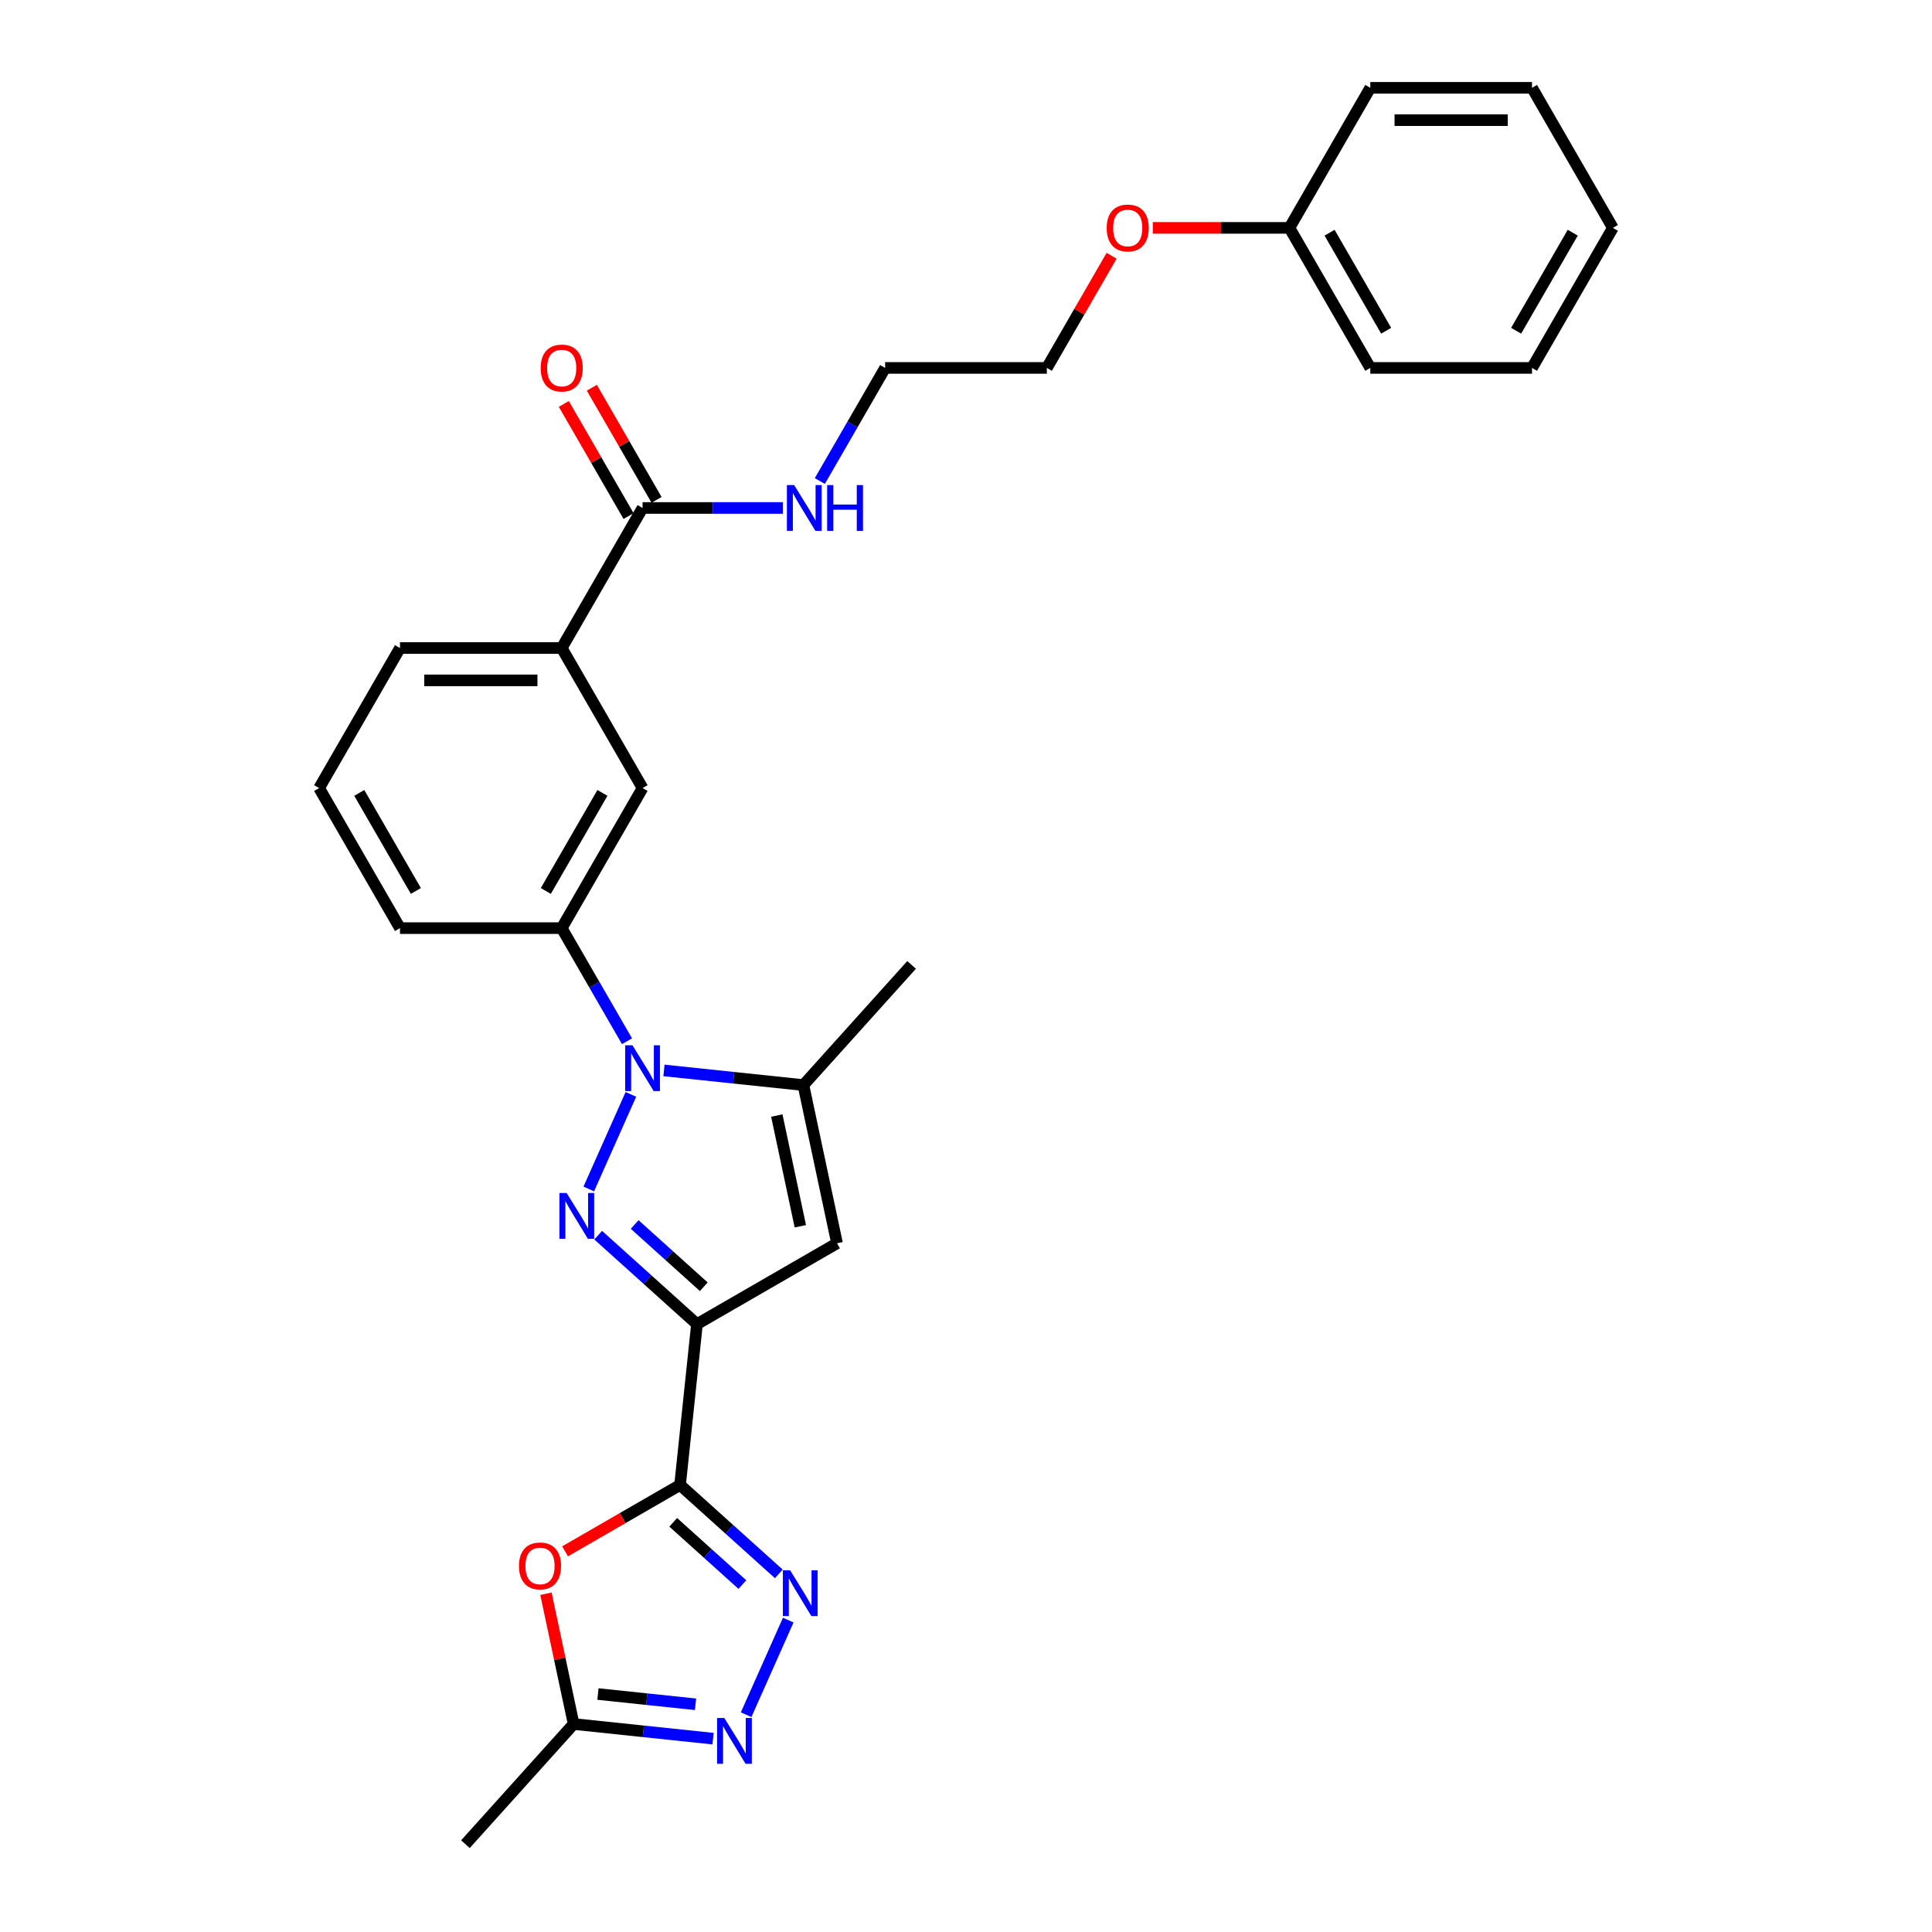 <?xml version='1.0' encoding='iso-8859-1'?>
<svg version='1.1' baseProfile='full'
              xmlns='http://www.w3.org/2000/svg'
                      xmlns:rdkit='http://www.rdkit.org/xml'
                      xmlns:xlink='http://www.w3.org/1999/xlink'
                  xml:space='preserve'
width='1000px' height='1000px' viewBox='0 0 1000 1000'>
<!-- END OF HEADER -->
<rect style='opacity:1.0;fill:#FFFFFF;stroke:none' width='1000' height='1000' x='0' y='0'> </rect>
<path class='bond-0' d='M 309.627,639.335 L 335.188,662.351' style='fill:none;fill-rule:evenodd;stroke:#0000FF;stroke-width:6px;stroke-linecap:butt;stroke-linejoin:miter;stroke-opacity:1' />
<path class='bond-0' d='M 335.188,662.351 L 360.749,685.366' style='fill:none;fill-rule:evenodd;stroke:#000000;stroke-width:6px;stroke-linecap:butt;stroke-linejoin:miter;stroke-opacity:1' />
<path class='bond-0' d='M 328.497,633.799 L 346.39,649.91' style='fill:none;fill-rule:evenodd;stroke:#0000FF;stroke-width:6px;stroke-linecap:butt;stroke-linejoin:miter;stroke-opacity:1' />
<path class='bond-0' d='M 346.39,649.91 L 364.283,666.021' style='fill:none;fill-rule:evenodd;stroke:#000000;stroke-width:6px;stroke-linecap:butt;stroke-linejoin:miter;stroke-opacity:1' />
<path class='bond-1' d='M 304.753,615.411 L 326.551,566.452' style='fill:none;fill-rule:evenodd;stroke:#0000FF;stroke-width:6px;stroke-linecap:butt;stroke-linejoin:miter;stroke-opacity:1' />
<path class='bond-2' d='M 360.749,685.366 L 352,768.612' style='fill:none;fill-rule:evenodd;stroke:#000000;stroke-width:6px;stroke-linecap:butt;stroke-linejoin:miter;stroke-opacity:1' />
<path class='bond-4' d='M 360.749,685.366 L 433.24,643.514' style='fill:none;fill-rule:evenodd;stroke:#000000;stroke-width:6px;stroke-linecap:butt;stroke-linejoin:miter;stroke-opacity:1' />
<path class='bond-5' d='M 343.673,554.053 L 379.755,557.846' style='fill:none;fill-rule:evenodd;stroke:#0000FF;stroke-width:6px;stroke-linecap:butt;stroke-linejoin:miter;stroke-opacity:1' />
<path class='bond-5' d='M 379.755,557.846 L 415.837,561.638' style='fill:none;fill-rule:evenodd;stroke:#000000;stroke-width:6px;stroke-linecap:butt;stroke-linejoin:miter;stroke-opacity:1' />
<path class='bond-8' d='M 324.539,538.943 L 307.638,509.671' style='fill:none;fill-rule:evenodd;stroke:#0000FF;stroke-width:6px;stroke-linecap:butt;stroke-linejoin:miter;stroke-opacity:1' />
<path class='bond-8' d='M 307.638,509.671 L 290.738,480.398' style='fill:none;fill-rule:evenodd;stroke:#000000;stroke-width:6px;stroke-linecap:butt;stroke-linejoin:miter;stroke-opacity:1' />
<path class='bond-3' d='M 352,768.612 L 377.561,791.628' style='fill:none;fill-rule:evenodd;stroke:#000000;stroke-width:6px;stroke-linecap:butt;stroke-linejoin:miter;stroke-opacity:1' />
<path class='bond-3' d='M 377.561,791.628 L 403.122,814.643' style='fill:none;fill-rule:evenodd;stroke:#0000FF;stroke-width:6px;stroke-linecap:butt;stroke-linejoin:miter;stroke-opacity:1' />
<path class='bond-3' d='M 348.466,787.958 L 366.359,804.069' style='fill:none;fill-rule:evenodd;stroke:#000000;stroke-width:6px;stroke-linecap:butt;stroke-linejoin:miter;stroke-opacity:1' />
<path class='bond-3' d='M 366.359,804.069 L 384.252,820.18' style='fill:none;fill-rule:evenodd;stroke:#0000FF;stroke-width:6px;stroke-linecap:butt;stroke-linejoin:miter;stroke-opacity:1' />
<path class='bond-6' d='M 352,768.612 L 322.242,785.793' style='fill:none;fill-rule:evenodd;stroke:#000000;stroke-width:6px;stroke-linecap:butt;stroke-linejoin:miter;stroke-opacity:1' />
<path class='bond-6' d='M 322.242,785.793 L 292.483,802.974' style='fill:none;fill-rule:evenodd;stroke:#FF0000;stroke-width:6px;stroke-linecap:butt;stroke-linejoin:miter;stroke-opacity:1' />
<path class='bond-7' d='M 407.996,838.567 L 386.198,887.527' style='fill:none;fill-rule:evenodd;stroke:#0000FF;stroke-width:6px;stroke-linecap:butt;stroke-linejoin:miter;stroke-opacity:1' />
<path class='bond-29' d='M 433.24,643.514 L 415.837,561.638' style='fill:none;fill-rule:evenodd;stroke:#000000;stroke-width:6px;stroke-linecap:butt;stroke-linejoin:miter;stroke-opacity:1' />
<path class='bond-29' d='M 414.254,634.713 L 402.072,577.4' style='fill:none;fill-rule:evenodd;stroke:#000000;stroke-width:6px;stroke-linecap:butt;stroke-linejoin:miter;stroke-opacity:1' />
<path class='bond-15' d='M 415.837,561.638 L 471.846,499.433' style='fill:none;fill-rule:evenodd;stroke:#000000;stroke-width:6px;stroke-linecap:butt;stroke-linejoin:miter;stroke-opacity:1' />
<path class='bond-9' d='M 282.58,824.912 L 289.746,858.626' style='fill:none;fill-rule:evenodd;stroke:#FF0000;stroke-width:6px;stroke-linecap:butt;stroke-linejoin:miter;stroke-opacity:1' />
<path class='bond-9' d='M 289.746,858.626 L 296.912,892.341' style='fill:none;fill-rule:evenodd;stroke:#000000;stroke-width:6px;stroke-linecap:butt;stroke-linejoin:miter;stroke-opacity:1' />
<path class='bond-30' d='M 369.076,899.925 L 332.994,896.133' style='fill:none;fill-rule:evenodd;stroke:#0000FF;stroke-width:6px;stroke-linecap:butt;stroke-linejoin:miter;stroke-opacity:1' />
<path class='bond-30' d='M 332.994,896.133 L 296.912,892.341' style='fill:none;fill-rule:evenodd;stroke:#000000;stroke-width:6px;stroke-linecap:butt;stroke-linejoin:miter;stroke-opacity:1' />
<path class='bond-30' d='M 360.002,882.138 L 334.744,879.484' style='fill:none;fill-rule:evenodd;stroke:#0000FF;stroke-width:6px;stroke-linecap:butt;stroke-linejoin:miter;stroke-opacity:1' />
<path class='bond-30' d='M 334.744,879.484 L 309.487,876.829' style='fill:none;fill-rule:evenodd;stroke:#000000;stroke-width:6px;stroke-linecap:butt;stroke-linejoin:miter;stroke-opacity:1' />
<path class='bond-11' d='M 290.738,480.398 L 332.59,407.907' style='fill:none;fill-rule:evenodd;stroke:#000000;stroke-width:6px;stroke-linecap:butt;stroke-linejoin:miter;stroke-opacity:1' />
<path class='bond-11' d='M 282.518,461.154 L 311.814,410.41' style='fill:none;fill-rule:evenodd;stroke:#000000;stroke-width:6px;stroke-linecap:butt;stroke-linejoin:miter;stroke-opacity:1' />
<path class='bond-16' d='M 290.738,480.398 L 207.033,480.398' style='fill:none;fill-rule:evenodd;stroke:#000000;stroke-width:6px;stroke-linecap:butt;stroke-linejoin:miter;stroke-opacity:1' />
<path class='bond-20' d='M 296.912,892.341 L 240.903,954.545' style='fill:none;fill-rule:evenodd;stroke:#000000;stroke-width:6px;stroke-linecap:butt;stroke-linejoin:miter;stroke-opacity:1' />
<path class='bond-10' d='M 332.59,262.926 L 290.738,335.417' style='fill:none;fill-rule:evenodd;stroke:#000000;stroke-width:6px;stroke-linecap:butt;stroke-linejoin:miter;stroke-opacity:1' />
<path class='bond-13' d='M 339.839,258.741 L 323.084,229.719' style='fill:none;fill-rule:evenodd;stroke:#000000;stroke-width:6px;stroke-linecap:butt;stroke-linejoin:miter;stroke-opacity:1' />
<path class='bond-13' d='M 323.084,229.719 L 306.328,200.698' style='fill:none;fill-rule:evenodd;stroke:#FF0000;stroke-width:6px;stroke-linecap:butt;stroke-linejoin:miter;stroke-opacity:1' />
<path class='bond-13' d='M 325.341,267.111 L 308.586,238.09' style='fill:none;fill-rule:evenodd;stroke:#000000;stroke-width:6px;stroke-linecap:butt;stroke-linejoin:miter;stroke-opacity:1' />
<path class='bond-13' d='M 308.586,238.09 L 291.83,209.068' style='fill:none;fill-rule:evenodd;stroke:#FF0000;stroke-width:6px;stroke-linecap:butt;stroke-linejoin:miter;stroke-opacity:1' />
<path class='bond-14' d='M 332.59,262.926 L 368.901,262.926' style='fill:none;fill-rule:evenodd;stroke:#000000;stroke-width:6px;stroke-linecap:butt;stroke-linejoin:miter;stroke-opacity:1' />
<path class='bond-14' d='M 368.901,262.926 L 405.213,262.926' style='fill:none;fill-rule:evenodd;stroke:#0000FF;stroke-width:6px;stroke-linecap:butt;stroke-linejoin:miter;stroke-opacity:1' />
<path class='bond-12' d='M 332.59,407.907 L 290.738,335.417' style='fill:none;fill-rule:evenodd;stroke:#000000;stroke-width:6px;stroke-linecap:butt;stroke-linejoin:miter;stroke-opacity:1' />
<path class='bond-31' d='M 290.738,335.417 L 207.033,335.417' style='fill:none;fill-rule:evenodd;stroke:#000000;stroke-width:6px;stroke-linecap:butt;stroke-linejoin:miter;stroke-opacity:1' />
<path class='bond-31' d='M 278.182,352.158 L 219.589,352.158' style='fill:none;fill-rule:evenodd;stroke:#000000;stroke-width:6px;stroke-linecap:butt;stroke-linejoin:miter;stroke-opacity:1' />
<path class='bond-22' d='M 424.346,248.981 L 441.247,219.708' style='fill:none;fill-rule:evenodd;stroke:#0000FF;stroke-width:6px;stroke-linecap:butt;stroke-linejoin:miter;stroke-opacity:1' />
<path class='bond-22' d='M 441.247,219.708 L 458.148,190.436' style='fill:none;fill-rule:evenodd;stroke:#000000;stroke-width:6px;stroke-linecap:butt;stroke-linejoin:miter;stroke-opacity:1' />
<path class='bond-21' d='M 207.033,480.398 L 165.18,407.907' style='fill:none;fill-rule:evenodd;stroke:#000000;stroke-width:6px;stroke-linecap:butt;stroke-linejoin:miter;stroke-opacity:1' />
<path class='bond-21' d='M 215.253,461.154 L 185.956,410.41' style='fill:none;fill-rule:evenodd;stroke:#000000;stroke-width:6px;stroke-linecap:butt;stroke-linejoin:miter;stroke-opacity:1' />
<path class='bond-17' d='M 667.41,117.945 L 632.044,117.945' style='fill:none;fill-rule:evenodd;stroke:#000000;stroke-width:6px;stroke-linecap:butt;stroke-linejoin:miter;stroke-opacity:1' />
<path class='bond-17' d='M 632.044,117.945 L 596.679,117.945' style='fill:none;fill-rule:evenodd;stroke:#FF0000;stroke-width:6px;stroke-linecap:butt;stroke-linejoin:miter;stroke-opacity:1' />
<path class='bond-24' d='M 667.41,117.945 L 709.262,190.436' style='fill:none;fill-rule:evenodd;stroke:#000000;stroke-width:6px;stroke-linecap:butt;stroke-linejoin:miter;stroke-opacity:1' />
<path class='bond-24' d='M 688.186,120.448 L 717.482,171.192' style='fill:none;fill-rule:evenodd;stroke:#000000;stroke-width:6px;stroke-linecap:butt;stroke-linejoin:miter;stroke-opacity:1' />
<path class='bond-25' d='M 667.41,117.945 L 709.262,45.455' style='fill:none;fill-rule:evenodd;stroke:#000000;stroke-width:6px;stroke-linecap:butt;stroke-linejoin:miter;stroke-opacity:1' />
<path class='bond-18' d='M 575.364,132.393 L 558.608,161.414' style='fill:none;fill-rule:evenodd;stroke:#FF0000;stroke-width:6px;stroke-linecap:butt;stroke-linejoin:miter;stroke-opacity:1' />
<path class='bond-18' d='M 558.608,161.414 L 541.852,190.436' style='fill:none;fill-rule:evenodd;stroke:#000000;stroke-width:6px;stroke-linecap:butt;stroke-linejoin:miter;stroke-opacity:1' />
<path class='bond-19' d='M 207.033,335.417 L 165.18,407.907' style='fill:none;fill-rule:evenodd;stroke:#000000;stroke-width:6px;stroke-linecap:butt;stroke-linejoin:miter;stroke-opacity:1' />
<path class='bond-23' d='M 458.148,190.436 L 541.852,190.436' style='fill:none;fill-rule:evenodd;stroke:#000000;stroke-width:6px;stroke-linecap:butt;stroke-linejoin:miter;stroke-opacity:1' />
<path class='bond-27' d='M 709.262,190.436 L 792.967,190.436' style='fill:none;fill-rule:evenodd;stroke:#000000;stroke-width:6px;stroke-linecap:butt;stroke-linejoin:miter;stroke-opacity:1' />
<path class='bond-26' d='M 709.262,45.455 L 792.967,45.455' style='fill:none;fill-rule:evenodd;stroke:#000000;stroke-width:6px;stroke-linecap:butt;stroke-linejoin:miter;stroke-opacity:1' />
<path class='bond-26' d='M 721.818,62.196 L 780.411,62.196' style='fill:none;fill-rule:evenodd;stroke:#000000;stroke-width:6px;stroke-linecap:butt;stroke-linejoin:miter;stroke-opacity:1' />
<path class='bond-32' d='M 792.967,45.455 L 834.82,117.945' style='fill:none;fill-rule:evenodd;stroke:#000000;stroke-width:6px;stroke-linecap:butt;stroke-linejoin:miter;stroke-opacity:1' />
<path class='bond-28' d='M 792.967,190.436 L 834.82,117.945' style='fill:none;fill-rule:evenodd;stroke:#000000;stroke-width:6px;stroke-linecap:butt;stroke-linejoin:miter;stroke-opacity:1' />
<path class='bond-28' d='M 784.747,171.192 L 814.044,120.448' style='fill:none;fill-rule:evenodd;stroke:#000000;stroke-width:6px;stroke-linecap:butt;stroke-linejoin:miter;stroke-opacity:1' />
<path  class='atom-0' d='M 293.304 617.504
L 301.072 630.06
Q 301.842 631.299, 303.081 633.542
Q 304.32 635.785, 304.387 635.919
L 304.387 617.504
L 307.534 617.504
L 307.534 641.209
L 304.287 641.209
L 295.95 627.482
Q 294.979 625.874, 293.941 624.033
Q 292.936 622.191, 292.635 621.622
L 292.635 641.209
L 289.554 641.209
L 289.554 617.504
L 293.304 617.504
' fill='#0000FF'/>
<path  class='atom-2' d='M 327.35 541.036
L 335.118 553.592
Q 335.888 554.83, 337.127 557.074
Q 338.366 559.317, 338.433 559.451
L 338.433 541.036
L 341.58 541.036
L 341.58 564.741
L 338.332 564.741
L 329.995 551.013
Q 329.024 549.406, 327.986 547.565
Q 326.982 545.723, 326.681 545.154
L 326.681 564.741
L 323.6 564.741
L 323.6 541.036
L 327.35 541.036
' fill='#0000FF'/>
<path  class='atom-4' d='M 408.965 812.769
L 416.732 825.325
Q 417.503 826.564, 418.741 828.807
Q 419.98 831.05, 420.047 831.184
L 420.047 812.769
L 423.194 812.769
L 423.194 836.475
L 419.947 836.475
L 411.61 822.747
Q 410.639 821.14, 409.601 819.298
Q 408.596 817.457, 408.295 816.888
L 408.295 836.475
L 405.215 836.475
L 405.215 812.769
L 408.965 812.769
' fill='#0000FF'/>
<path  class='atom-7' d='M 268.628 810.532
Q 268.628 804.84, 271.44 801.659
Q 274.252 798.478, 279.509 798.478
Q 284.766 798.478, 287.578 801.659
Q 290.391 804.84, 290.391 810.532
Q 290.391 816.291, 287.545 819.572
Q 284.699 822.82, 279.509 822.82
Q 274.286 822.82, 271.44 819.572
Q 268.628 816.324, 268.628 810.532
M 279.509 820.141
Q 283.125 820.141, 285.067 817.73
Q 287.043 815.286, 287.043 810.532
Q 287.043 805.878, 285.067 803.534
Q 283.125 801.157, 279.509 801.157
Q 275.893 801.157, 273.918 803.501
Q 271.976 805.844, 271.976 810.532
Q 271.976 815.32, 273.918 817.73
Q 275.893 820.141, 279.509 820.141
' fill='#FF0000'/>
<path  class='atom-8' d='M 374.919 889.238
L 382.687 901.793
Q 383.457 903.032, 384.696 905.275
Q 385.934 907.519, 386.001 907.653
L 386.001 889.238
L 389.149 889.238
L 389.149 912.943
L 385.901 912.943
L 377.564 899.215
Q 376.593 897.608, 375.555 895.767
Q 374.55 893.925, 374.249 893.356
L 374.249 912.943
L 371.169 912.943
L 371.169 889.238
L 374.919 889.238
' fill='#0000FF'/>
<path  class='atom-14' d='M 279.856 190.503
Q 279.856 184.811, 282.669 181.63
Q 285.481 178.449, 290.738 178.449
Q 295.994 178.449, 298.807 181.63
Q 301.619 184.811, 301.619 190.503
Q 301.619 196.262, 298.773 199.543
Q 295.928 202.79, 290.738 202.79
Q 285.515 202.79, 282.669 199.543
Q 279.856 196.295, 279.856 190.503
M 290.738 200.112
Q 294.354 200.112, 296.296 197.701
Q 298.271 195.257, 298.271 190.503
Q 298.271 185.849, 296.296 183.505
Q 294.354 181.128, 290.738 181.128
Q 287.122 181.128, 285.146 183.471
Q 283.204 185.815, 283.204 190.503
Q 283.204 195.291, 285.146 197.701
Q 287.122 200.112, 290.738 200.112
' fill='#FF0000'/>
<path  class='atom-15' d='M 411.055 251.074
L 418.823 263.629
Q 419.593 264.868, 420.832 267.111
Q 422.071 269.355, 422.138 269.489
L 422.138 251.074
L 425.285 251.074
L 425.285 274.779
L 422.037 274.779
L 413.7 261.051
Q 412.729 259.444, 411.691 257.603
Q 410.687 255.761, 410.386 255.192
L 410.386 274.779
L 407.305 274.779
L 407.305 251.074
L 411.055 251.074
' fill='#0000FF'/>
<path  class='atom-15' d='M 428.131 251.074
L 431.345 251.074
L 431.345 261.152
L 443.466 261.152
L 443.466 251.074
L 446.68 251.074
L 446.68 274.779
L 443.466 274.779
L 443.466 263.83
L 431.345 263.83
L 431.345 274.779
L 428.131 274.779
L 428.131 251.074
' fill='#0000FF'/>
<path  class='atom-19' d='M 572.823 118.012
Q 572.823 112.32, 575.636 109.139
Q 578.448 105.959, 583.705 105.959
Q 588.962 105.959, 591.774 109.139
Q 594.587 112.32, 594.587 118.012
Q 594.587 123.771, 591.741 127.052
Q 588.895 130.3, 583.705 130.3
Q 578.482 130.3, 575.636 127.052
Q 572.823 123.804, 572.823 118.012
M 583.705 127.621
Q 587.321 127.621, 589.263 125.211
Q 591.238 122.766, 591.238 118.012
Q 591.238 113.358, 589.263 111.014
Q 587.321 108.637, 583.705 108.637
Q 580.089 108.637, 578.113 110.981
Q 576.171 113.325, 576.171 118.012
Q 576.171 122.8, 578.113 125.211
Q 580.089 127.621, 583.705 127.621
' fill='#FF0000'/>
</svg>
